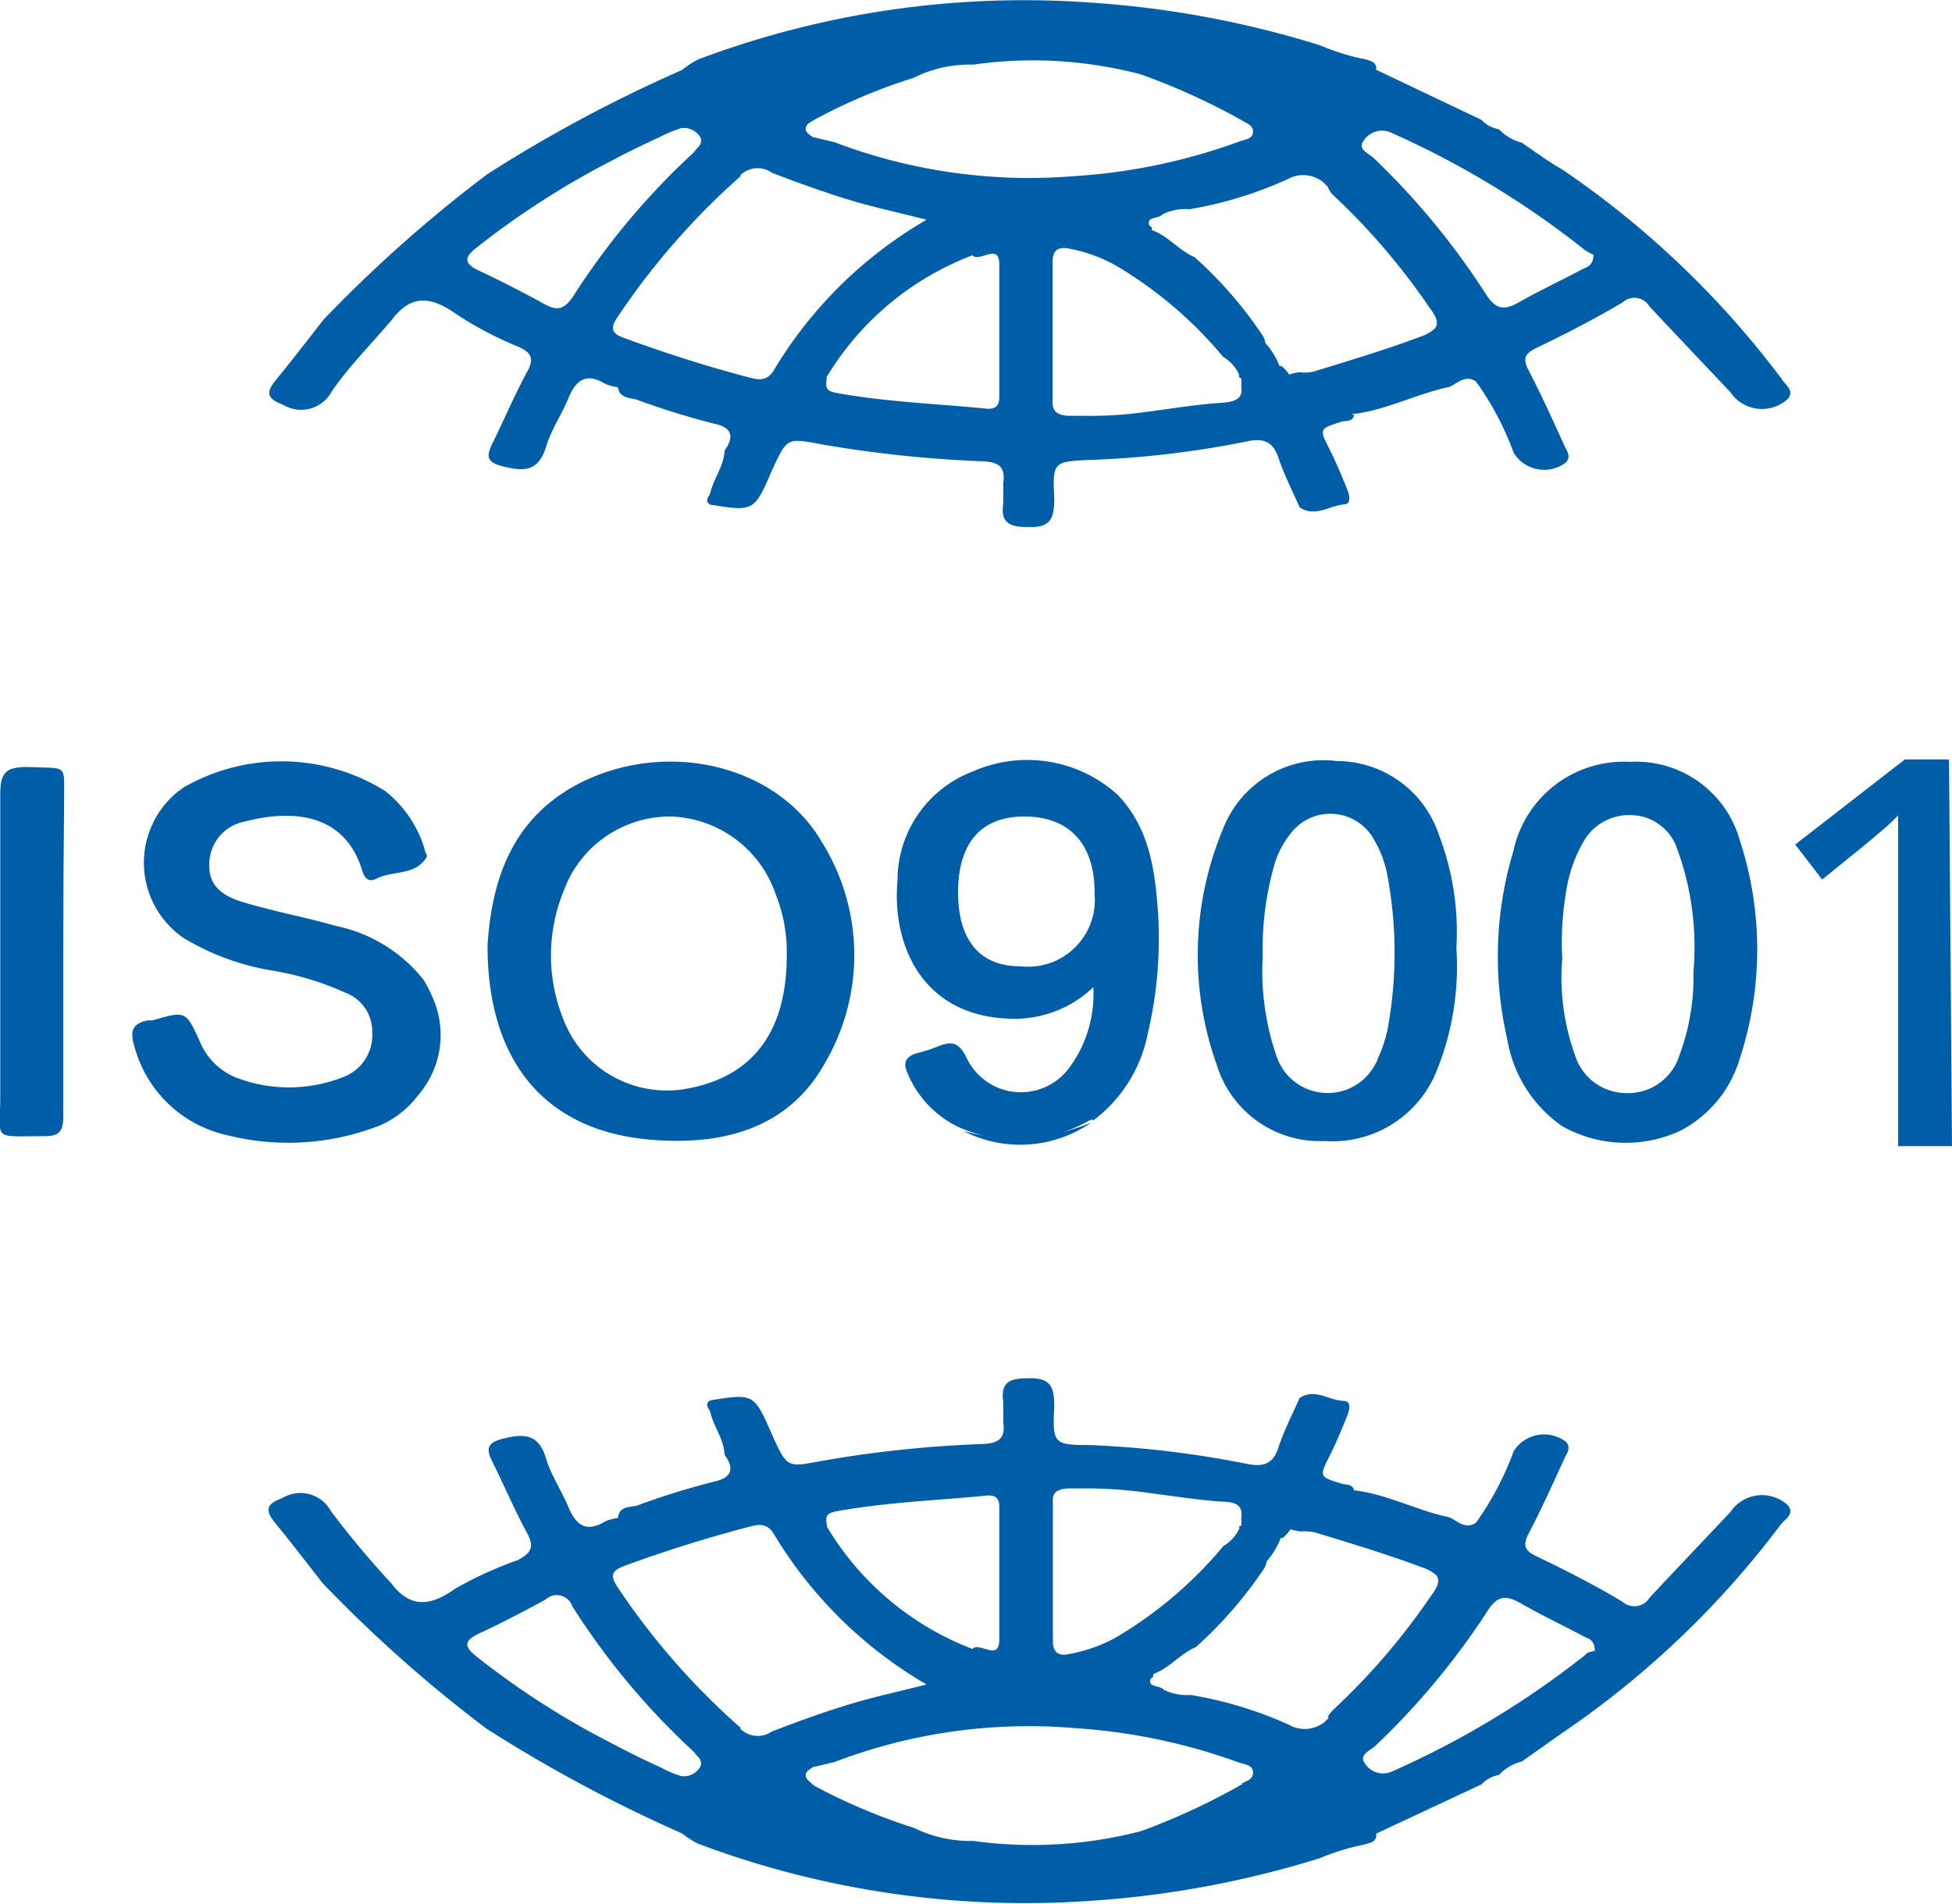 <svg xmlns="http://www.w3.org/2000/svg" viewBox="0 0 72.47 70.71"><defs><style>.cls-1{fill:#005ea9;}</style></defs><g id="图层_2" data-name="图层 2"><g id="图层_1-2" data-name="图层 1"><path class="cls-1" d="M15.53,40.66a3.49,3.49,0,0,1-1.75,1.25,9.3,9.3,0,0,1-5.4.23A4.58,4.58,0,0,1,5,38.89c-.17-.54-.14-.88.49-1l.17,0c1.24-.36,1.24-.36,1.77.81A2.45,2.45,0,0,0,8.73,40a5.48,5.48,0,0,0,4,0,1.66,1.66,0,0,0,1.09-1.65,1.54,1.54,0,0,0-1-1.49,11,11,0,0,0-2.65-.81A9.24,9.24,0,0,1,6.8,34.82a3.39,3.39,0,0,1,0-5.57,7.28,7.28,0,0,1,7.51.13,4.36,4.36,0,0,1,1.45,2.13c0,.11.12.26.08.32-.42.69-1.24.49-1.85.79-.31.16-.46,0-.55-.32-.67-2.14-2.63-2.24-4.37-1.79a1.62,1.62,0,0,0-1.3,1.66c0,.8.61,1.13,1.22,1.32,1.16.35,2.35.57,3.51.9a5.58,5.58,0,0,1,3.23,2A3.77,3.77,0,0,1,15.53,40.66Z"/><path class="cls-1" d="M2.35,35.3c0,2.05,0,4.1,0,6.16,0,.53-.14.74-.71.73-2,0-1.62.2-1.63-1.58,0-3.71,0-7.42,0-11.13,0-.77.19-1,1-1,1.56.07,1.36-.16,1.37,1.34C2.36,31.65,2.35,33.47,2.35,35.3Z"/><path class="cls-1" d="M35.77,42a7.31,7.31,0,0,0,4.75-.32A4.63,4.63,0,0,1,35.77,42Z"/><path class="cls-1" d="M15.53,40.66A4,4,0,0,1,16,39.41a4.34,4.34,0,0,0-.31-3A3.4,3.4,0,0,1,15.53,40.66Z"/><path class="cls-1" d="M41.48,29.5a5,5,0,0,0-5.37-.85,4.33,4.33,0,0,0-2.79,4.07c-.21,2.31.89,5.15,4.44,5.11a4.24,4.24,0,0,0,2.83-1.17,4.59,4.59,0,0,1-.9,3,2.23,2.23,0,0,1-3.82-.41c-.25-.5-.5-.61-1-.41a5.74,5.74,0,0,1-.8.26c-.46.13-.57.37-.35.81a3.82,3.82,0,0,0,2,2,5.4,5.4,0,0,0,4.75-.32.34.34,0,0,1,.14,0,5.3,5.3,0,0,0,2-3.2A15.41,15.41,0,0,0,43,34C42.89,32.4,42.71,30.77,41.48,29.5Zm-3.61,6.38c-1.52,0-2.31-1-2.3-2.78s.84-2.79,2.48-2.78,2.61,1,2.59,2.9A2.48,2.48,0,0,1,37.87,35.88Z"/><path class="cls-1" d="M64.59,31.2a4,4,0,0,0-4.08-2.91,4.19,4.19,0,0,0-4.32,3.3,13.58,13.58,0,0,0-.23,7A4.9,4.9,0,0,0,58,41.82a4.81,4.81,0,0,0,4.4.16,4.44,4.44,0,0,0,2.19-2.67A13,13,0,0,0,64.59,31.2Zm-1.72,4.9a8.24,8.24,0,0,1-.51,3.06,2,2,0,0,1-2,1.43,2,2,0,0,1-1.89-1.42A8.49,8.49,0,0,1,58,35.6a11.38,11.38,0,0,1,.21-2.85,5.22,5.22,0,0,1,.57-1.48,1.94,1.94,0,0,1,1.81-1,1.83,1.83,0,0,1,1.67,1.23A10.62,10.62,0,0,1,62.87,36.1Z"/><path class="cls-1" d="M53.42,31a4,4,0,0,0-3.79-2.74,4,4,0,0,0-4.24,2.56,12.14,12.14,0,0,0-.21,8.74,4,4,0,0,0,4,2.81,4.16,4.16,0,0,0,4.16-2.61,10.38,10.38,0,0,0,.73-4.57A10.07,10.07,0,0,0,53.42,31Zm-1.93,7.32a4.62,4.62,0,0,1-.32.95,2,2,0,0,1-3.76,0,9.69,9.69,0,0,1-.53-3.77,11.32,11.32,0,0,1,.38-3.2A3.39,3.39,0,0,1,47.88,31a1.85,1.85,0,0,1,3.16.23,4,4,0,0,1,.48,1.34A15.6,15.6,0,0,1,51.49,38.35Z"/><path class="cls-1" d="M30.5,31.25c-1.62-2.77-5.5-3.74-8.66-2.32-2.79,1.26-3.58,3.68-3.74,6.18,0,4.41,2.24,7,6.33,7.23,2.53.16,4.89-.49,6.21-2.89A7.92,7.92,0,0,0,30.5,31.25ZM25.63,40.4a4.11,4.11,0,0,1-4.71-2.54,6.32,6.32,0,0,1,0-4.76,4.2,4.2,0,0,1,4-2.78,4.26,4.26,0,0,1,3.88,2.89,5.79,5.79,0,0,1,.41,2.24C29.22,38.24,28,39.93,25.63,40.4Z"/><path class="cls-1" d="M34.39,67.79h0Z"/><polygon class="cls-1" points="36.1 68.16 36.1 68.15 36.1 68.15 36.1 68.16"/><path class="cls-1" d="M66.38,55.9a1.41,1.41,0,0,0-2.14.25c-1,1.06-2,2.11-3,3.18a.66.66,0,0,1-1,.15c-1-.6-2.11-1.17-3.2-1.69-.5-.24-.49-.46-.26-.9.47-.89.88-1.82,1.3-2.73.09-.19.26-.4.06-.62a1.34,1.34,0,0,0-1.94.34,11.09,11.09,0,0,1-1.4,2.66c-.41.28-.7-.08-1-.2-1.2-.25-2.31-.86-3.53-1h-.09l.09,0c-.06-.26-.31-.19-.47-.25-.81-.25-.83-.25-.45-1,.25-.5.46-1,.67-1.53.09-.22.15-.52-.12-.54-.55,0-1.07-.49-1.65-.11-.27.61-.58,1.21-.79,1.85s-.6.71-1.16.6a37.08,37.08,0,0,0-5.85-.7c-1.33,0-1.38-.06-1.31-1.42,0-.78-.15-1.09-1-1.06-.69,0-1,.18-.89.89,0,.25,0,.51,0,.76.08.59-.18.76-.75.79a43.58,43.58,0,0,0-6,.63c-1.28.24-1.27.25-1.81-.91C28,51.74,28,51.74,26.37,52c-.22.13-.07.28,0,.43.12.55.51,1,.53,1.59.4.54.23.87-.4,1a28.67,28.67,0,0,0-2.86.89c-.27.07-.64,0-.7.46h0a1.48,1.48,0,0,0-.48.13c-.68.41-1.07.15-1.35-.52s-.65-1.19-.84-1.83c-.28-.91-.8-.92-1.59-.73-.62.16-.63.39-.4.86.44.88.82,1.79,1.29,2.65.28.52.15.73-.34,1A14.06,14.06,0,0,0,16.89,59c-.89.63-1.64.74-2.35-.19h0a34.08,34.08,0,0,1-2.25-2.69,1.29,1.29,0,0,0-1.81-.49c-.64.23-.63.48-.25.94.6.73,1.17,1.48,1.76,2.23a50.85,50.85,0,0,0,6.07,5.39,53.84,53.84,0,0,0,7.26,3.89,3.7,3.7,0,0,0,.59.38,34.53,34.53,0,0,0,14.63,2.12A36.59,36.59,0,0,0,49,69a8.66,8.66,0,0,1,1.57-.49,2.26,2.26,0,0,0,.37-.11.28.28,0,0,0,.15-.31L55,66.26a1.16,1.16,0,0,1,.65-.35,1.72,1.72,0,0,1,.85-.5L58,64.35a34,34,0,0,0,8.12-7.75C66.28,56.41,66.63,56.22,66.38,55.9ZM54.84,58.38h0ZM39.63,55.27c.13,0,.27,0,.4,0h.19a16.06,16.06,0,0,1,2.3.15c.94.12,1.87.27,2.82.34.62,0,.81.19.74.63a.86.86,0,0,1,0,.27h0l-.07,0s0,.06,0,.1a1.49,1.49,0,0,1-.59.65,15.3,15.3,0,0,1-4,3.4,5.63,5.63,0,0,1-1.68.6c-.39.1-.66,0-.65-.5,0-1.7,0-3.41,0-5.12C39.05,55.39,39.29,55.3,39.63,55.27Zm-.73-1.38,0,0a.23.23,0,0,0-.1.07s0,0,0,0h0Zm-3.29,1.43h-.06v0S35.59,55.31,35.61,55.32ZM31,56.13c1.88-.35,3.79-.41,5.68-.6.36,0,.42.17.42.46,0,1.63,0,3.27,0,4.89,0,.84-.73.07-1,.35a10.77,10.77,0,0,1-5.4-4.54C30.69,56.44,30.57,56.22,31,56.13ZM26,65.6a.7.7,0,0,1-.72.35,4.25,4.25,0,0,1-.77-.33q-.87-.39-1.71-.84a30.23,30.23,0,0,1-5.1-3.26c-.47-.37-.49-.59.08-.86.84-.39,1.66-.82,2.47-1.26a.61.61,0,0,1,1,.25,27,27,0,0,0,4.53,5.42C25.84,65.2,26.12,65.34,26,65.6Zm1.52-1.42a26.65,26.65,0,0,1-4.59-5.24c-.28-.42-.24-.61.24-.79q2.29-.84,4.66-1.46c.33-.09.64-.13.88.24a16,16,0,0,0,5.69,5.62c-1.09.28-2,.47-2.91.75s-1.92.64-2.84,1A.92.92,0,0,1,27.47,64.18Zm18.62,2.06A24.72,24.72,0,0,1,42.35,68h0a16.09,16.09,0,0,1-6.22.36,4.73,4.73,0,0,1-2.21-.49,21.38,21.38,0,0,1-3.69-1.56L30,66.11c-.21-.26,0-.37.18-.49l.8-.19a20.22,20.22,0,0,1,8.91-1.26A21.84,21.84,0,0,1,46,65.45c.19.07.5.07.52.35S46.27,66.13,46.09,66.24Zm3.2-2.46-.16.16a1.18,1.18,0,0,1-1.32.11,14.66,14.66,0,0,0-3.65-1.11,2,2,0,0,1-1-.19c-.1-.15-.5-.1-.51-.3h0c0-.06,0-.11.08-.16s0-.07.05-.13c.6-.23,1-.76,1.57-1a15.44,15.44,0,0,0,2.52-2.9.79.79,0,0,0,.11-.29,2.79,2.79,0,0,0,.52-.86s0,0,.07,0a1.47,1.47,0,0,0,.29-.32,2.45,2.45,0,0,0,.37.08,1.61,1.61,0,0,1,.63.06c1.31.4,2.63.8,3.91,1.28a1.46,1.46,0,0,1,.5.28l0,0c.14.18.09.4-.2.78a24.89,24.89,0,0,1-3.6,4.2A.9.9,0,0,0,49.29,63.78Zm.29,1.75h.06s0,0,0,0Zm9.28-4.12a33.26,33.26,0,0,1-7.25,4.38.8.8,0,0,1-1-.33c-.21-.31.22-.46.4-.63a27.61,27.61,0,0,0,4.16-5c.36-.57.67-.61,1.21-.31.78.45,1.59.83,2.38,1.25.16.08.39.11.4.53A1.59,1.59,0,0,0,58.86,61.41Z"/><path class="cls-1" d="M34.39,2.91h0l0,0Z"/><polygon class="cls-1" points="36.1 2.55 36.1 2.56 36.1 2.56 36.1 2.55"/><path class="cls-1" d="M66.38,14.81a1.42,1.42,0,0,1-2.14-.25c-1-1.06-2-2.11-3-3.18a.65.65,0,0,0-1-.15c-1,.59-2.11,1.17-3.2,1.69-.5.24-.49.45-.26.89.47.9.88,1.82,1.3,2.74.09.19.26.4.06.62a1.33,1.33,0,0,1-1.94-.35,11,11,0,0,0-1.4-2.65c-.41-.28-.7.08-1,.2-1.2.25-2.31.85-3.53,1h-.09a.26.26,0,0,1,.09.05c-.06.26-.31.19-.47.24-.81.26-.83.26-.45,1,.25.5.46,1,.67,1.52.09.23.15.53-.12.55-.55.05-1.07.49-1.65.11-.27-.62-.58-1.22-.79-1.85s-.6-.72-1.16-.6a35.93,35.93,0,0,1-5.85.69c-1.33.06-1.38.07-1.31,1.42,0,.79-.15,1.1-1,1.07-.69,0-1-.18-.89-.89,0-.25,0-.51,0-.76.08-.59-.18-.76-.75-.79a45.18,45.18,0,0,1-6-.63c-1.28-.24-1.27-.25-1.81.9C28,19,28,19,26.37,18.74c-.22-.13-.07-.28,0-.43.12-.54.51-1,.53-1.58.4-.55.23-.88-.4-1a28.67,28.67,0,0,1-2.86-.89c-.27-.07-.64-.06-.7-.46h0a1.78,1.78,0,0,1-.48-.13c-.68-.42-1.07-.15-1.35.52s-.65,1.19-.84,1.83c-.28.9-.8.92-1.59.72-.62-.15-.63-.38-.4-.85.44-.89.82-1.8,1.29-2.66.28-.51.15-.72-.34-.94a13.37,13.37,0,0,1-2.31-1.22c-.89-.63-1.64-.74-2.35.2h0c-.75.89-1.59,1.72-2.25,2.68a1.29,1.29,0,0,1-1.81.5c-.64-.24-.63-.48-.25-.94.6-.73,1.17-1.48,1.76-2.23a50.85,50.85,0,0,1,6.07-5.39A52.74,52.74,0,0,1,25.32,2.6a3.76,3.76,0,0,1,.59-.39A34.37,34.37,0,0,1,40.54.1,36.58,36.58,0,0,1,49,1.68a8.69,8.69,0,0,0,1.57.5,1.21,1.21,0,0,1,.37.11.27.27,0,0,1,.15.3L55,4.45a1.16,1.16,0,0,0,.65.35,1.8,1.8,0,0,0,.85.5c.51.35,1,.71,1.51,1a34.17,34.17,0,0,1,8.12,7.75C66.28,14.3,66.63,14.49,66.38,14.81ZM54.84,12.33h0ZM39.63,15.44h.59a14.72,14.72,0,0,0,2.3-.14c.94-.12,1.87-.28,2.82-.34.62-.05.81-.2.74-.63a.86.86,0,0,0,0-.27h0L46,14s0-.06,0-.1a1.49,1.49,0,0,0-.59-.65,15.3,15.3,0,0,0-4-3.4,5.65,5.65,0,0,0-1.68-.61c-.39-.09-.66,0-.65.5q0,2.57,0,5.13C39.05,15.32,39.29,15.4,39.63,15.44Zm-.73,1.37,0,0a.39.39,0,0,1-.1-.08v0h0Zm-3.29-1.43h-.06v0S35.59,15.4,35.61,15.38ZM31,14.58c1.88.35,3.79.41,5.68.6.36,0,.42-.18.42-.47,0-1.63,0-3.26,0-4.89,0-.83-.73-.06-1-.34A10.8,10.8,0,0,0,30.69,14C30.69,14.27,30.57,14.49,31,14.58ZM26,5.1a.71.71,0,0,0-.72-.34,5,5,0,0,0-.77.32c-.58.27-1.15.54-1.71.84a30.93,30.93,0,0,0-5.1,3.27c-.47.36-.49.59.08.86.84.39,1.66.82,2.47,1.26.44.24.69.17,1-.26a27,27,0,0,1,4.53-5.41C25.84,5.5,26.12,5.37,26,5.1Zm1.52,1.42a27,27,0,0,0-4.59,5.25c-.28.41-.24.61.24.78,1.53.56,3.08,1.06,4.66,1.47.33.09.64.13.88-.24a15.89,15.89,0,0,1,5.69-5.62c-1.09-.28-2-.47-2.91-.75s-1.92-.64-2.84-1A.92.92,0,0,0,27.47,6.52ZM46.09,4.46a24.67,24.67,0,0,0-3.74-1.7h0a15.71,15.71,0,0,0-6.22-.36,4.61,4.61,0,0,0-2.21.49,20.63,20.63,0,0,0-3.69,1.56L30,4.59c-.21.26,0,.38.18.5l.8.19a20.36,20.36,0,0,0,8.91,1.26A21.84,21.84,0,0,0,46,5.26c.19-.08.5-.08.52-.35S46.27,4.58,46.09,4.46Zm3.2,2.47-.16-.16a1.18,1.18,0,0,0-1.32-.12,14.68,14.68,0,0,1-3.65,1.12,1.86,1.86,0,0,0-1,.19c-.1.15-.5.09-.51.3h0c0,.06,0,.11.08.16s0,.07.05.13c.6.22,1,.76,1.57,1a15.13,15.13,0,0,1,2.52,2.9.73.73,0,0,1,.11.29,2.74,2.74,0,0,1,.52.85l.07,0a1.28,1.28,0,0,1,.29.32,2.49,2.49,0,0,1,.37-.09,1.42,1.42,0,0,0,.63-.05c1.31-.4,2.63-.8,3.91-1.28a1.45,1.45,0,0,0,.5-.29l0,0c.14-.18.09-.4-.2-.78a24.89,24.89,0,0,0-3.6-4.2A1,1,0,0,1,49.29,6.93Zm.29-1.75h.06s0,0,0,0ZM58.86,9.3a33.3,33.3,0,0,0-7.25-4.39.81.81,0,0,0-1,.34c-.21.31.22.45.4.63a27.61,27.61,0,0,1,4.16,5.05c.36.56.67.61,1.21.3.78-.44,1.59-.82,2.38-1.24.16-.08.39-.12.4-.53A2.86,2.86,0,0,1,58.86,9.3Z"/><path class="cls-1" d="M72.47,42.56h-2V31.89q0-.43,0-.84c0-.26,0-.52,0-.77-.18.18-.35.35-.54.51l-.64.54-1.64,1.33-1-1.3,4.07-3.16h1.64Z"/></g></g></svg>